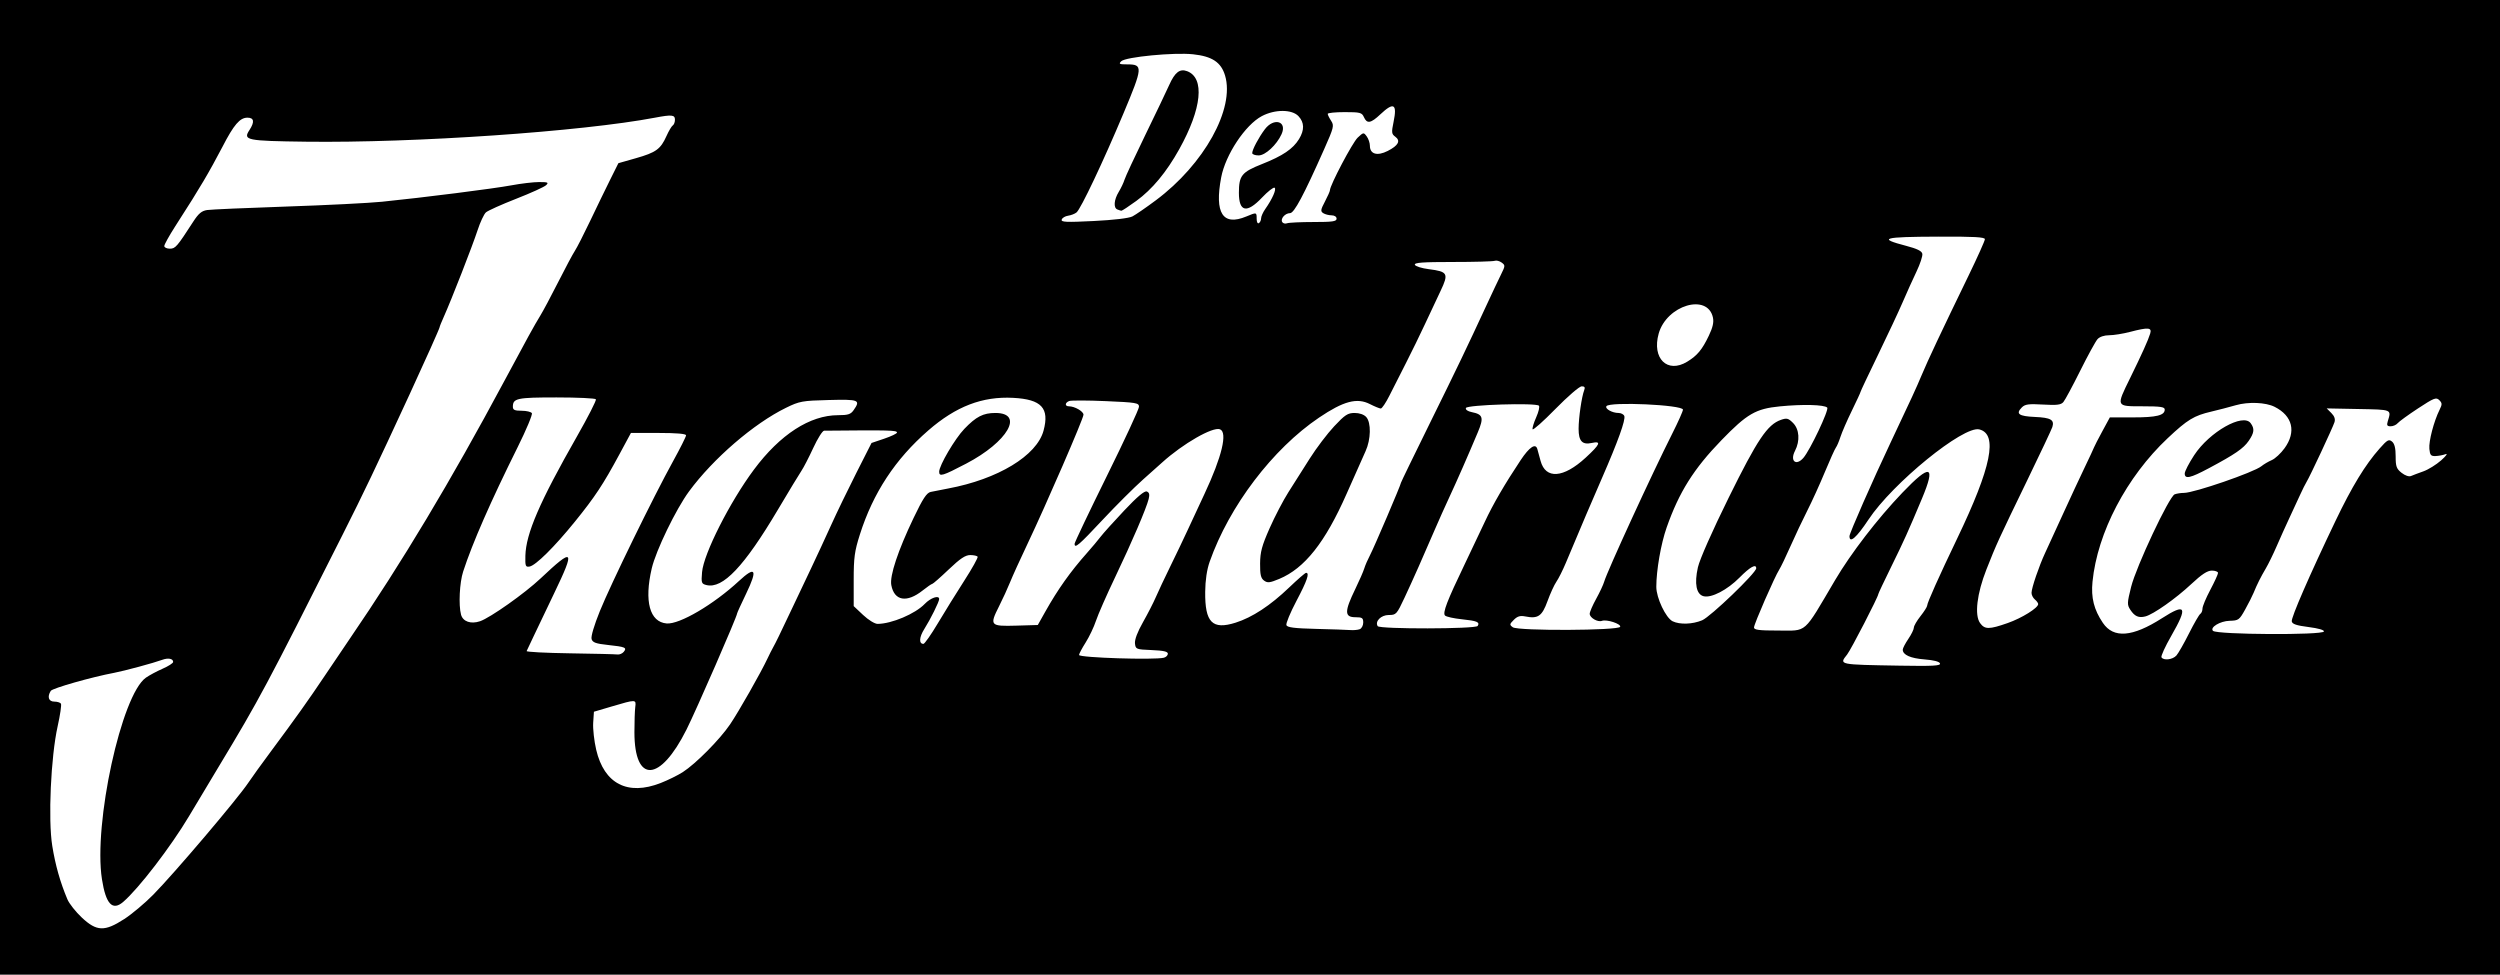 <?xml version="1.0" encoding="UTF-8" standalone="no"?>
<!-- Created with Inkscape (http://www.inkscape.org/) -->

<svg
   xmlns:dc="http://purl.org/dc/elements/1.1/"
   xmlns:cc="http://creativecommons.org/ns#"
   xmlns:rdf="http://www.w3.org/1999/02/22-rdf-syntax-ns#"
   xmlns:svg="http://www.w3.org/2000/svg"
   xmlns="http://www.w3.org/2000/svg"
   xmlns:sodipodi="http://sodipodi.sourceforge.net/DTD/sodipodi-0.dtd"
   xmlns:inkscape="http://www.inkscape.org/namespaces/inkscape"
   width="1126"
   height="439"
   id="svg2"
   version="1.1"
   inkscape:version="0.48.3.1 r9886"
   sodipodi:docname="Neues Dokument 1">
  <defs
     id="defs4" />
  <sodipodi:namedview
     id="base"
     pagecolor="#ffffff"
     bordercolor="#666666"
     borderopacity="1.0"
     inkscape:pageopacity="0.0"
     inkscape:pageshadow="2"
     inkscape:zoom="0.7"
     inkscape:cx="614.42857"
     inkscape:cy="245.2143"
     inkscape:document-units="px"
     inkscape:current-layer="layer1"
     showgrid="false"
     fit-margin-top="0"
     fit-margin-left="0"
     fit-margin-right="0"
     fit-margin-bottom="0"
     inkscape:window-width="1385"
     inkscape:window-height="876"
     inkscape:window-x="55"
     inkscape:window-y="24"
     inkscape:window-maximized="1" />
  <g
     inkscape:label="Ebene 1"
     inkscape:groupmode="layer"
     id="layer1"
     transform="translate(264.429,-338.576)">
    <path
       style="fill:#000000"
       d="m -264.429,558.076 0,-219.5 563,0 563,0 0,219.5 0,219.5 -563,0 -563,0 0,-219.5 z m 55.919,194.474 c 3.426,-2.214 9.313,-7.153 13.083,-10.976 9.512,-9.645 38.095,-43.313 42.87,-50.498 1.462,-2.2 6.027,-8.531 10.143,-14.068 11.244,-15.125 16.746,-22.853 24.511,-34.432 3.873,-5.775 8.889,-13.2 11.146,-16.5 23.351,-34.143 45.362,-70.857 69.392,-115.739 10.061,-18.793 13.764,-25.523 16.262,-29.56 1.26,-2.036 4.909,-8.876 8.11,-15.201 3.201,-6.325 6.566,-12.625 7.477,-14 0.912,-1.375 4.016,-7.45 6.899,-13.5 2.883,-6.05 6.922,-14.375 8.975,-18.5 l 3.734,-7.5 7.913,-2.253 c 9.04,-2.574 11.104,-4.069 13.738,-9.956 1.036,-2.315 2.32,-4.479 2.855,-4.809 0.534,-0.33 0.972,-1.474 0.972,-2.541 0,-2.245 -1.377,-2.387 -9.062,-0.929 -32.982,6.255 -108.363,11.44 -157.139,10.808 -26.886,-0.348 -28.439,-0.667 -25.447,-5.233 2.409,-3.677 2.102,-5.587 -0.899,-5.587 -3.418,0 -6.117,3.149 -11.26,13.135 -2.369,4.601 -6.195,11.515 -8.501,15.365 -4.382,7.316 -4.98,8.273 -12.85,20.558 -2.663,4.157 -4.841,8.094 -4.841,8.75 0,0.656 1.118,1.192 2.485,1.192 2.522,0 3.162,-0.739 10.592,-12.217 2.359,-3.644 3.777,-4.824 6.238,-5.188 1.752,-0.259 17.81,-0.963 35.685,-1.566 17.875,-0.602 37.225,-1.574 43,-2.16 18.947,-1.922 50.346,-5.904 58.36,-7.401 4.323,-0.808 9.932,-1.469 12.464,-1.469 3.993,0 4.41,0.188 3.14,1.416 -0.805,0.779 -6.864,3.528 -13.464,6.109 -6.6,2.582 -12.73,5.337 -13.622,6.124 -0.892,0.786 -2.604,4.45 -3.804,8.141 -2.239,6.886 -11.811,31.412 -15.185,38.906 -1.039,2.307 -1.889,4.425 -1.889,4.707 0,0.491 -6.662,15.387 -13.46,30.098 -15.776,34.139 -20.409,43.844 -30.307,63.5 -34.452,68.41 -37.379,73.892 -55.536,104 -4.146,6.875 -10.249,17.055 -13.561,22.623 -8.145,13.688 -22.683,32.62 -29.636,38.592 -4.854,4.17 -7.825,0.998 -9.574,-10.217 -3.891,-24.96 8.771,-83.028 19.792,-90.771 1.53,-1.075 4.919,-2.89 7.531,-4.034 2.612,-1.144 4.75,-2.518 4.75,-3.053 0,-1.508 -2.252,-1.944 -4.927,-0.954 -3.715,1.376 -17.086,4.994 -21.573,5.837 -10.192,1.915 -27.862,6.942 -28.623,8.142 -1.683,2.654 -0.977,4.835 1.564,4.835 1.343,0 2.7,0.42 3.017,0.933 0.317,0.513 -0.35,5.09 -1.481,10.17 -3.073,13.798 -4.343,42.034 -2.424,53.902 1.415,8.747 3.556,16.305 6.811,24.041 0.821,1.95 3.755,5.663 6.521,8.25 6.671,6.24 10.232,6.367 19.033,0.678 z M 33.132,691.248 c 3.267,-1.281 7.74,-3.482 9.94,-4.892 5.861,-3.756 16.667,-14.663 21.33,-21.53 3.876,-5.707 13.916,-23.388 16.894,-29.75 0.772,-1.65 1.911,-3.9 2.529,-5 1.206,-2.143 2.791,-5.404 8.749,-18 2.081,-4.4 5.816,-12.275 8.299,-17.5 2.483,-5.225 6.548,-14 9.034,-19.5 2.486,-5.5 7.598,-16.072 11.36,-23.494 l 6.84,-13.494 5.732,-1.935 c 3.153,-1.064 5.732,-2.304 5.732,-2.756 0,-1.041 -3.295,-1.125 -32.815,-0.834 -0.723,0.007 -2.92,3.486 -4.881,7.73 -1.961,4.244 -4.34,8.857 -5.286,10.25 -0.946,1.393 -5.725,9.283 -10.619,17.533 -15.229,25.669 -24.879,35.851 -32.23,34.006 -2.236,-0.561 -2.377,-0.977 -1.966,-5.805 0.705,-8.278 12.506,-31.6 23.377,-46.201 11.773,-15.812 25.213,-24.5 37.9,-24.5 4.453,0 5.68,-0.392 6.962,-2.223 3.261,-4.656 2.518,-4.961 -11.193,-4.607 -11.968,0.309 -13.149,0.525 -19.257,3.514 -14.503,7.099 -32.758,22.839 -43.654,37.64 -5.889,8 -14.921,26.649 -16.794,34.675 -3.46,14.832 -0.932,24.17 6.718,24.809 5.784,0.484 21.146,-8.54 32.56,-19.125 7.498,-6.953 8.5,-5.235 3.273,5.614 -2.253,4.678 -4.097,8.721 -4.097,8.986 0,1.326 -18.422,43.593 -22.82,52.357 -11.92,23.754 -23.423,24.326 -23.438,1.165 -0.003,-4.569 0.166,-9.657 0.376,-11.307 0.453,-3.561 0.433,-3.561 -10.618,-0.296 l -8,2.364 -0.327,4.966 c -0.18,2.731 0.429,8.202 1.353,12.156 3.586,15.347 14.171,20.809 29.035,14.981 z M 609.348,637.39 c -0.274,-0.832 -2.824,-1.497 -6.955,-1.814 -6.333,-0.486 -9.822,-2.045 -9.822,-4.39 0,-0.63 1.125,-2.801 2.5,-4.824 1.375,-2.023 2.5,-4.316 2.5,-5.095 0,-0.779 1.35,-3.114 3,-5.191 1.65,-2.076 3,-4.219 3,-4.762 0,-1.224 5.346,-13.167 13.535,-30.238 15.412,-32.127 18.42,-46.967 9.952,-49.093 -7.119,-1.787 -39.064,24.208 -49.937,40.636 -5.387,8.139 -8.55,10.888 -8.55,7.432 0,-1.295 10.445,-25.063 18.446,-41.975 9.462,-20 11.648,-24.745 14.053,-30.5 2.832,-6.777 8.576,-18.966 21.094,-44.765 4.074,-8.395 7.407,-15.82 7.406,-16.5 -4.6e-4,-0.944 -4.955,-1.217 -20.997,-1.155 -25.132,0.096 -27.428,0.754 -14.476,4.146 4.959,1.299 7.053,2.331 7.297,3.594 0.188,0.975 -0.992,4.564 -2.622,7.976 -1.63,3.412 -4.414,9.579 -6.187,13.704 -1.773,4.125 -6.776,14.812 -11.118,23.749 -4.342,8.937 -7.895,16.46 -7.895,16.718 0,0.258 -1.763,4.076 -3.917,8.485 -2.155,4.409 -4.463,9.711 -5.13,11.782 -0.667,2.071 -1.593,4.248 -2.057,4.837 -0.464,0.589 -2.697,5.539 -4.963,11 -2.266,5.461 -5.834,13.304 -7.93,17.429 -2.096,4.125 -5.499,11.325 -7.563,16 -2.064,4.675 -4.331,9.4 -5.04,10.5 -2.066,3.209 -11.4,24.587 -11.4,26.111 0,1.1 2.253,1.389 10.826,1.389 13.396,0 11.127,2.003 25.674,-22.666 7.182,-12.179 19.154,-27.738 30.34,-39.43 12.648,-13.221 15.154,-12.473 8.824,2.634 -6.231,14.872 -8.071,18.95 -13.87,30.748 -3.186,6.482 -5.793,12.005 -5.793,12.273 0,1.176 -12.283,24.987 -14.046,27.228 -3.664,4.658 -4.187,4.548 23.901,5.028 14.817,0.253 18.271,0.061 17.922,-1 z M 259.821,634.801 c 0.963,-0.252 1.751,-1.061 1.751,-1.797 0,-0.969 -2.004,-1.421 -7.25,-1.633 -7.031,-0.285 -7.259,-0.375 -7.559,-2.97 -0.197,-1.702 1.114,-5.188 3.602,-9.578 2.151,-3.796 4.763,-8.892 5.804,-11.324 1.041,-2.432 3.99,-8.697 6.553,-13.922 2.563,-5.225 6.006,-12.425 7.651,-16 1.645,-3.575 5.1,-11 7.678,-16.5 7.882,-16.813 10.515,-27.798 6.989,-29.151 -3.23,-1.239 -16.676,6.479 -26.026,14.939 -0.737,0.666 -4.625,4.137 -8.64,7.712 -4.016,3.575 -12.248,11.787 -18.295,18.25 -10.647,11.379 -12.506,12.964 -12.506,10.661 0,-0.599 6.525,-14.307 14.5,-30.462 7.975,-16.155 14.5,-30.219 14.5,-31.255 0,-1.73 -1.207,-1.935 -14.943,-2.529 -8.218,-0.356 -15.643,-0.378 -16.5,-0.049 -1.964,0.754 -2.035,2.384 -0.104,2.384 2.592,0 6.547,2.283 6.547,3.779 0,1.722 -16.734,40.326 -25.237,58.221 -3.267,6.875 -6.793,14.637 -7.836,17.248 -1.043,2.612 -3.283,7.496 -4.979,10.854 -4.35,8.617 -3.982,9.029 7.744,8.684 l 9.727,-0.286 3.36,-5.982 c 5.659,-10.073 11.326,-18.053 18.78,-26.446 2.233,-2.515 4.991,-5.8 6.128,-7.301 1.137,-1.501 5.943,-6.838 10.68,-11.86 5.857,-6.209 9.104,-8.943 10.147,-8.543 1.121,0.43 1.349,1.335 0.847,3.36 -1.066,4.303 -7.513,19.335 -15.126,35.272 -3.81,7.975 -7.686,16.797 -8.614,19.605 -0.928,2.808 -3.022,7.211 -4.654,9.785 -1.632,2.574 -2.968,5.099 -2.968,5.612 0,1.232 34.051,2.32 38.249,1.223 z m 456,-0.975 c 0.857,-0.963 3.414,-5.443 5.68,-9.956 2.267,-4.514 4.56,-8.478 5.096,-8.809 0.536,-0.331 0.975,-1.408 0.975,-2.393 0,-0.985 1.575,-4.758 3.5,-8.386 1.925,-3.627 3.5,-7.07 3.5,-7.651 0,-0.58 -1.251,-1.055 -2.78,-1.055 -2.021,0 -4.546,1.652 -9.25,6.054 -7.013,6.562 -17.123,13.683 -20.718,14.593 -3.003,0.76 -4.81,-0.043 -6.744,-2.994 -1.489,-2.272 -1.463,-3.037 0.349,-10.304 2.299,-9.219 17.134,-40.748 19.621,-41.703 0.927,-0.356 2.831,-0.646 4.232,-0.646 4.537,0 31.456,-9.278 34.789,-11.991 1.1,-0.895 3.223,-2.147 4.718,-2.782 1.495,-0.635 4.082,-3.038 5.75,-5.341 5.359,-7.398 3.642,-14.565 -4.468,-18.649 -4.036,-2.032 -11.833,-2.354 -17.5,-0.723 -3.025,0.871 -7.975,2.161 -11,2.868 -7.859,1.836 -10.752,3.6 -19.685,12.004 -18.491,17.395 -31.652,42.524 -33.842,64.614 -0.715,7.211 0.641,12.593 4.672,18.549 4.799,7.09 13.297,6.42 26.612,-2.099 10.84,-6.936 11.748,-5.236 4.218,7.897 -2.764,4.82 -4.762,9.188 -4.441,9.708 0.963,1.558 5.046,1.068 6.715,-0.805 z m 3.755,-82 c 0.002,-0.963 1.919,-4.671 4.258,-8.242 6.878,-10.497 22.025,-19.071 25.44,-14.4 1.822,2.492 1.625,4.29 -0.869,7.931 -2.354,3.436 -6.19,6.072 -18.004,12.371 -8.397,4.478 -10.831,5.004 -10.825,2.34 z M 16.498,632.166 c 1.572,-1.894 0.72,-2.264 -7.145,-3.1 -5.374,-0.572 -6.84,-1.099 -7.327,-2.632 -0.364,-1.146 1.131,-6.214 3.719,-12.603 4.928,-12.171 24.13,-51.49 32.931,-67.433 3.243,-5.874 5.896,-11.161 5.896,-11.75 0,-0.703 -4.26,-1.07 -12.414,-1.07 l -12.414,0 -5.242,9.724 c -7.257,13.462 -10.966,19.07 -19.953,30.174 -9.276,11.46 -17.724,19.825 -20.477,20.275 -1.798,0.294 -1.987,-0.196 -1.868,-4.852 0.255,-10.001 6.407,-24.239 23.217,-53.733 4.988,-8.752 8.835,-16.289 8.551,-16.75 -0.285,-0.461 -8.276,-0.838 -17.759,-0.838 -17.826,0 -19.641,0.388 -19.641,4.2 0,1.429 0.813,1.8 3.941,1.8 2.168,0 4.244,0.49 4.614,1.088 0.37,0.599 -2.496,7.461 -6.369,15.25 -12.245,24.628 -20.374,43.176 -24.581,56.09 -1.615,4.958 -2.113,15.074 -0.955,19.399 0.84,3.136 4.43,4.383 8.562,2.975 4.612,-1.572 20.135,-12.547 27.287,-19.294 14.959,-14.11 15.709,-13.288 6.101,6.688 -3.52,7.318 -7.669,16.005 -9.222,19.305 -1.553,3.3 -2.982,6.328 -3.177,6.729 -0.195,0.401 8.568,0.861 19.472,1.022 10.904,0.162 20.559,0.396 21.454,0.521 0.895,0.125 2.155,-0.407 2.799,-1.183 z M 157.964,619.326 c 3.03,-5.088 8.403,-13.75 11.94,-19.25 3.537,-5.5 6.232,-10.338 5.99,-10.75 -0.242,-0.412 -1.742,-0.75 -3.334,-0.75 -2.194,0 -4.536,1.566 -9.691,6.479 -3.739,3.564 -7.073,6.489 -7.41,6.5 -0.337,0.011 -2.273,1.34 -4.302,2.953 -7.164,5.693 -12.807,4.734 -14.146,-2.404 -0.78,-4.158 2.992,-15.52 10.038,-30.24 4.18,-8.733 5.882,-11.325 7.695,-11.723 1.28,-0.282 4.803,-0.974 7.828,-1.538 22.465,-4.191 39.978,-14.806 43.011,-26.068 2.737,-10.166 -0.903,-14.096 -13.682,-14.77 -13.884,-0.733 -25.758,3.829 -38.248,14.694 -14.862,12.928 -24.83,28.099 -30.801,46.878 -2.386,7.503 -2.779,10.402 -2.777,20.486 l 0.002,11.747 4.25,4.003 c 2.371,2.233 5.244,4.001 6.498,3.998 6.314,-0.016 16.965,-4.524 21.246,-8.992 2.664,-2.78 6.502,-4.073 6.502,-2.19 0,1.201 -3.924,9.107 -6.712,13.523 -2.314,3.665 -2.484,6.665 -0.378,6.665 0.535,0 3.452,-4.162 6.482,-9.25 z m 0.608,-68.293 c 0,-2.8 7.101,-14.879 11.338,-19.287 5.331,-5.547 8.498,-7.17 13.99,-7.17 13.096,0 5.588,13.01 -13.17,22.819 -10.656,5.572 -12.158,6.022 -12.158,3.638 z m 623.694,71.966 c 0.216,-0.652 -2.514,-1.441 -6.913,-2 -5.428,-0.689 -7.348,-1.334 -7.574,-2.542 -0.32,-1.712 7.965,-20.748 19.678,-45.21 7.452,-15.563 13.38,-25.297 19.886,-32.653 3.469,-3.921 4.169,-4.313 5.597,-3.128 1.134,0.941 1.632,2.973 1.632,6.66 0,4.564 0.375,5.6 2.682,7.415 1.598,1.257 3.316,1.835 4.25,1.429 0.862,-0.374 3.368,-1.319 5.568,-2.099 2.2,-0.78 5.8,-3.013 8,-4.962 2.2,-1.949 3.1,-3.202 2,-2.785 -1.1,0.417 -3.125,0.802 -4.5,0.855 -2.126,0.083 -2.548,-0.401 -2.819,-3.229 -0.326,-3.403 2.019,-12.401 4.573,-17.548 1.251,-2.522 1.238,-3.063 -0.11,-4.411 -1.382,-1.382 -2.342,-1.008 -9.551,3.725 -4.408,2.894 -8.537,5.891 -9.176,6.661 -0.639,0.77 -2.059,1.4 -3.156,1.4 -1.603,0 -1.861,-0.441 -1.313,-2.25 1.639,-5.42 2.094,-5.23 -13.225,-5.528 l -14.278,-0.278 2.079,2.079 c 1.406,1.406 1.867,2.746 1.424,4.141 -0.766,2.414 -11.158,24.636 -12.549,26.836 -0.522,0.825 -1.871,3.525 -2.997,6 -1.127,2.475 -3.313,7.2 -4.86,10.5 -1.546,3.3 -4.079,8.925 -5.628,12.5 -1.549,3.575 -3.748,8.075 -4.888,10 -2.283,3.857 -3.952,7.193 -5.504,11 -0.56,1.375 -2.269,4.75 -3.796,7.5 -2.628,4.733 -3.004,5.006 -7.016,5.108 -4.281,0.109 -9.019,2.984 -7.47,4.532 1.72,1.72 49.387,1.99 49.954,0.283 z m -434.275,-1.03 c 0.87,-0.334 1.582,-1.684 1.582,-3 0,-2.068 -0.475,-2.393 -3.5,-2.393 -5.003,0 -5.021,-2.538 -0.087,-12.695 1.818,-3.743 3.646,-7.93 4.061,-9.305 0.416,-1.375 1.588,-4.075 2.606,-6 1.827,-3.457 13.92,-31.77 13.92,-32.592 0,-0.233 5.737,-12.056 12.75,-26.272 12.662,-25.668 16.874,-34.44 25.758,-53.636 2.545,-5.5 5.517,-11.792 6.604,-13.981 1.88,-3.789 1.891,-4.044 0.211,-5.272 -0.971,-0.71 -2.377,-1.056 -3.125,-0.769 -0.748,0.287 -9.236,0.522 -18.862,0.522 -13.556,0 -17.408,0.282 -17.086,1.25 0.229,0.688 3.058,1.583 6.287,1.989 8.552,1.077 9.028,1.952 5.306,9.765 -1.702,3.573 -4.872,10.321 -7.045,14.996 -2.173,4.675 -6.019,12.55 -8.546,17.5 -2.527,4.95 -5.893,11.588 -7.48,14.75 -1.587,3.163 -3.328,5.75 -3.868,5.75 -0.541,0 -2.746,-0.899 -4.901,-1.999 -5.824,-2.971 -11.87,-1.361 -22.912,6.099 -20.899,14.121 -40.445,39.873 -49.258,64.899 -1.261,3.58 -1.964,8.325 -2.015,13.593 -0.132,13.774 3.198,17.161 13.643,13.876 7.535,-2.37 15.686,-7.719 24.175,-15.863 3.776,-3.622 7.202,-6.591 7.615,-6.596 1.696,-0.022 0.482,3.525 -4.315,12.613 -2.786,5.278 -4.83,10.208 -4.543,10.956 0.394,1.025 3.672,1.438 13.315,1.673 7.036,0.172 13.994,0.411 15.461,0.53 1.468,0.12 3.38,-0.056 4.25,-0.39 z m -43.095,-21.9 c -1.442,-1.056 -1.814,-2.659 -1.777,-7.664 0.038,-5.21 0.796,-8.024 4.289,-15.92 2.334,-5.275 6.138,-12.568 8.454,-16.205 2.316,-3.638 6.639,-10.457 9.607,-15.154 2.968,-4.697 7.928,-11.242 11.022,-14.545 4.843,-5.169 6.123,-6.005 9.199,-6.005 2.191,0 4.213,0.707 5.228,1.829 2.276,2.515 2.127,10.087 -0.303,15.395 -1.077,2.352 -4.923,11 -8.548,19.217 -9.65,21.877 -18.898,33.552 -30.346,38.31 -4.258,1.769 -5.272,1.88 -6.825,0.743 z m 160.407,20.814 c 0.444,-1.332 -6.143,-3.47 -8.227,-2.67 -1.865,0.716 -5.504,-1.391 -5.504,-3.187 0,-0.814 1.305,-3.836 2.899,-6.715 1.595,-2.879 3.224,-6.36 3.621,-7.735 1.375,-4.765 21.388,-48.291 30.73,-66.834 2.612,-5.185 4.75,-9.978 4.75,-10.651 0,-2.185 -33.156,-3.691 -34.469,-1.566 -0.727,1.177 2.61,3.05 5.435,3.05 1.153,0 2.333,0.613 2.62,1.363 0.655,1.708 -2.831,11.404 -10.053,27.955 -5.039,11.549 -8.479,19.623 -16.269,38.182 -1.385,3.3 -3.303,7.125 -4.261,8.5 -0.959,1.375 -2.764,5.32 -4.013,8.766 -2.459,6.789 -4.27,8.028 -10.048,6.872 -2.245,-0.449 -3.512,-0.069 -5.115,1.535 -1.962,1.962 -1.999,2.228 -0.461,3.352 2.328,1.702 47.794,1.497 48.365,-0.218 z m -64.19,-0.374 c 1.075,-1.74 -0.256,-2.3 -7.155,-3.014 -3.599,-0.373 -6.994,-1.128 -7.545,-1.678 -1.178,-1.178 0.86,-6.489 8.915,-23.241 3.041,-6.325 7.098,-14.875 9.015,-19 3.621,-7.792 8.998,-17.042 16.13,-27.75 3.945,-5.922 6.729,-7.775 7.515,-5 0.195,0.688 0.852,3.088 1.459,5.335 2.263,8.366 10.272,7.797 20.305,-1.443 6.57,-6.05 7.223,-7.61 2.777,-6.633 -4.312,0.947 -5.96,-0.819 -5.953,-6.381 0.006,-4.949 1.392,-14.498 2.522,-17.378 0.502,-1.279 0.194,-1.75 -1.141,-1.75 -1.005,0 -6.315,4.579 -11.799,10.175 -5.484,5.596 -10.121,9.722 -10.306,9.169 -0.184,-0.553 0.555,-2.994 1.643,-5.424 1.088,-2.43 1.628,-4.768 1.201,-5.196 -1.372,-1.372 -32.403,-0.397 -32.879,1.033 -0.251,0.756 0.805,1.502 2.645,1.871 5.059,1.012 5.502,2.467 2.747,9.029 -4.41,10.503 -9.327,21.703 -12.883,29.343 -1.92,4.125 -4.745,10.425 -6.277,14 -5.119,11.941 -10.224,23.427 -13.89,31.25 -3.497,7.463 -3.759,7.75 -7.075,7.75 -3.491,0 -6.337,2.858 -5.001,5.021 0.861,1.393 44.165,1.309 45.028,-0.087 z m 238.676,-1.294 c 6.429,-2.251 13.782,-6.822 13.782,-8.568 0,-0.455 -0.675,-1.387 -1.5,-2.072 -0.825,-0.685 -1.5,-2.019 -1.5,-2.966 0,-2.185 3.4,-12.165 6.145,-18.034 1.157,-2.475 4.772,-10.35 8.033,-17.5 3.261,-7.15 7.661,-16.6 9.778,-21 2.117,-4.4 4.005,-8.451 4.196,-9.003 0.191,-0.552 1.873,-3.814 3.737,-7.25 l 3.389,-6.247 10.426,0 c 10.609,0 14.295,-0.911 14.295,-3.535 0,-1.189 -1.885,-1.465 -10,-1.465 -12.052,0 -11.942,0.246 -5.632,-12.623 5.377,-10.966 8.181,-17.182 9.08,-20.127 0.847,-2.774 -0.813,-2.911 -9.11,-0.75 -3.167,0.825 -7.395,1.5 -9.394,1.5 -2.194,0 -4.261,0.694 -5.213,1.75 -0.868,0.963 -4.38,7.375 -7.804,14.25 -3.424,6.875 -6.836,13.213 -7.582,14.084 -1.091,1.275 -2.881,1.496 -9.162,1.132 -6.474,-0.375 -8.102,-0.156 -9.54,1.282 -2.897,2.897 -1.406,3.983 5.908,4.302 7.129,0.311 8.838,1.301 7.831,4.535 -0.314,1.01 -5.407,11.81 -11.317,24 -12.996,26.807 -13.891,28.761 -18.382,40.164 -4.287,10.884 -5.433,20.581 -2.853,24.136 2.116,2.915 4.069,2.916 12.388,0.003 z m -137.59,-1.253 c 3.773,-1.572 24.372,-21.365 24.372,-23.418 0,-2.165 -2.771,-0.631 -7.5,4.154 -5.512,5.577 -12.673,9.302 -16.186,8.42 -3.291,-0.826 -4.245,-5.651 -2.576,-13.032 0.805,-3.563 6.443,-16.317 13.844,-31.319 12.944,-26.239 17.457,-32.964 23.546,-35.086 2.634,-0.918 3.326,-0.744 5.445,1.376 2.866,2.866 3.232,8.063 0.887,12.598 -2.362,4.567 0.457,6.939 3.769,3.171 2.997,-3.409 11.682,-21.735 10.746,-22.673 -1.311,-1.314 -10.992,-1.564 -21.305,-0.55 -10.879,1.07 -14.773,3.321 -26.288,15.197 -12.55,12.945 -19.106,23.383 -24.735,39.383 -2.558,7.272 -4.646,19.271 -4.646,26.701 0,4.996 4.286,14.032 7.361,15.521 3.216,1.557 8.924,1.367 13.267,-0.443 z m -6.725,-116.469 c 4.543,-2.769 6.725,-5.387 9.735,-11.677 1.811,-3.783 2.332,-6.098 1.86,-8.249 -2.42,-11.02 -20.847,-5.535 -24.432,7.273 -3.128,11.172 3.902,18.101 12.837,12.653 z M 303.571,436.922 c 0,-0.845 0.84,-2.731 1.866,-4.191 3.23,-4.596 5.167,-9.016 4.209,-9.608 -0.505,-0.312 -3.053,1.687 -5.662,4.443 -6.855,7.24 -10.413,6.508 -10.413,-2.142 0,-7.761 1.26,-9.332 10.384,-12.942 9.348,-3.699 13.992,-6.834 16.698,-11.271 2.506,-4.11 2.423,-7.469 -0.256,-10.32 -2.93,-3.119 -10.616,-3.128 -16.495,-0.019 -7.464,3.948 -16.372,17.376 -18.312,27.604 -3.063,16.15 0.722,22.031 11.327,17.6 4.651,-1.943 4.654,-1.943 4.654,1.059 0,1.451 0.433,2.292 1,1.941 0.55,-0.34 1,-1.31 1,-2.155 z m -4,-29.395 c 0,-1.54 2.878,-6.972 5.669,-10.7 4.076,-5.445 10.207,-3.663 7.54,2.191 -2.2,4.829 -7.303,9.559 -10.313,9.559 -1.593,0 -2.896,-0.472 -2.896,-1.05 z m 27.582,31.05 c 8.594,0 10.418,-0.263 10.418,-1.5 0,-0.884 -0.923,-1.506 -2.25,-1.515 -1.238,-0.008 -2.925,-0.445 -3.75,-0.971 -1.301,-0.829 -1.202,-1.522 0.753,-5.235 1.239,-2.353 2.252,-4.64 2.25,-5.083 -0.008,-2.214 10.17,-21.525 12.489,-23.696 2.612,-2.446 2.701,-2.458 4.089,-0.559 0.781,1.068 1.419,2.964 1.419,4.215 0,3.78 3.308,4.738 8.035,2.326 4.81,-2.454 5.918,-4.565 3.372,-6.427 -1.654,-1.21 -1.73,-1.899 -0.736,-6.702 1.679,-8.111 0.05,-9.026 -5.965,-3.354 -4.32,4.075 -6.016,4.361 -7.405,1.25 -0.915,-2.05 -1.685,-2.25 -8.653,-2.25 -4.207,0 -7.648,0.353 -7.648,0.785 -7e-5,0.432 0.686,1.833 1.525,3.113 1.429,2.181 1.234,2.982 -3.09,12.715 -9.304,20.942 -13.541,28.887 -15.407,28.887 -2.222,0 -4.434,2.534 -3.513,4.024 0.378,0.612 1.354,0.856 2.168,0.544 0.814,-0.312 6.169,-0.568 11.899,-0.568 z m -81.52,-2.532 c 1.427,-0.738 6.159,-3.998 10.516,-7.244 21.752,-16.207 35.673,-41.295 31.19,-56.211 -1.8,-5.988 -5.804,-8.643 -14.425,-9.566 -8.547,-0.915 -30.331,1.19 -32.308,3.122 -1.276,1.247 -0.926,1.431 2.715,1.431 7.111,0 7.016,1.228 -1.708,22.005 -9.163,21.824 -19.24,43.088 -21.171,44.675 -0.755,0.62 -2.462,1.284 -3.794,1.474 -1.332,0.19 -2.628,0.972 -2.88,1.737 -0.385,1.168 1.925,1.273 14.406,0.655 9.082,-0.45 15.873,-1.258 17.459,-2.078 z m -6.812,-3.13 c -1.815,-0.732 -1.526,-4.373 0.629,-7.907 1.029,-1.688 2.201,-4.163 2.605,-5.5 0.403,-1.337 4.571,-10.306 9.262,-19.931 4.691,-9.625 9.575,-19.838 10.854,-22.695 2.585,-5.774 4.802,-7.483 8.091,-6.241 8.023,3.031 6.634,16.815 -3.537,35.099 -5.772,10.377 -12.195,18.115 -19.368,23.335 -3.403,2.476 -6.434,4.466 -6.737,4.423 -0.302,-0.043 -1.112,-0.306 -1.8,-0.583 z"
       id="path3040"
       inkscape:connector-curvature="0" />
  </g>
</svg>
